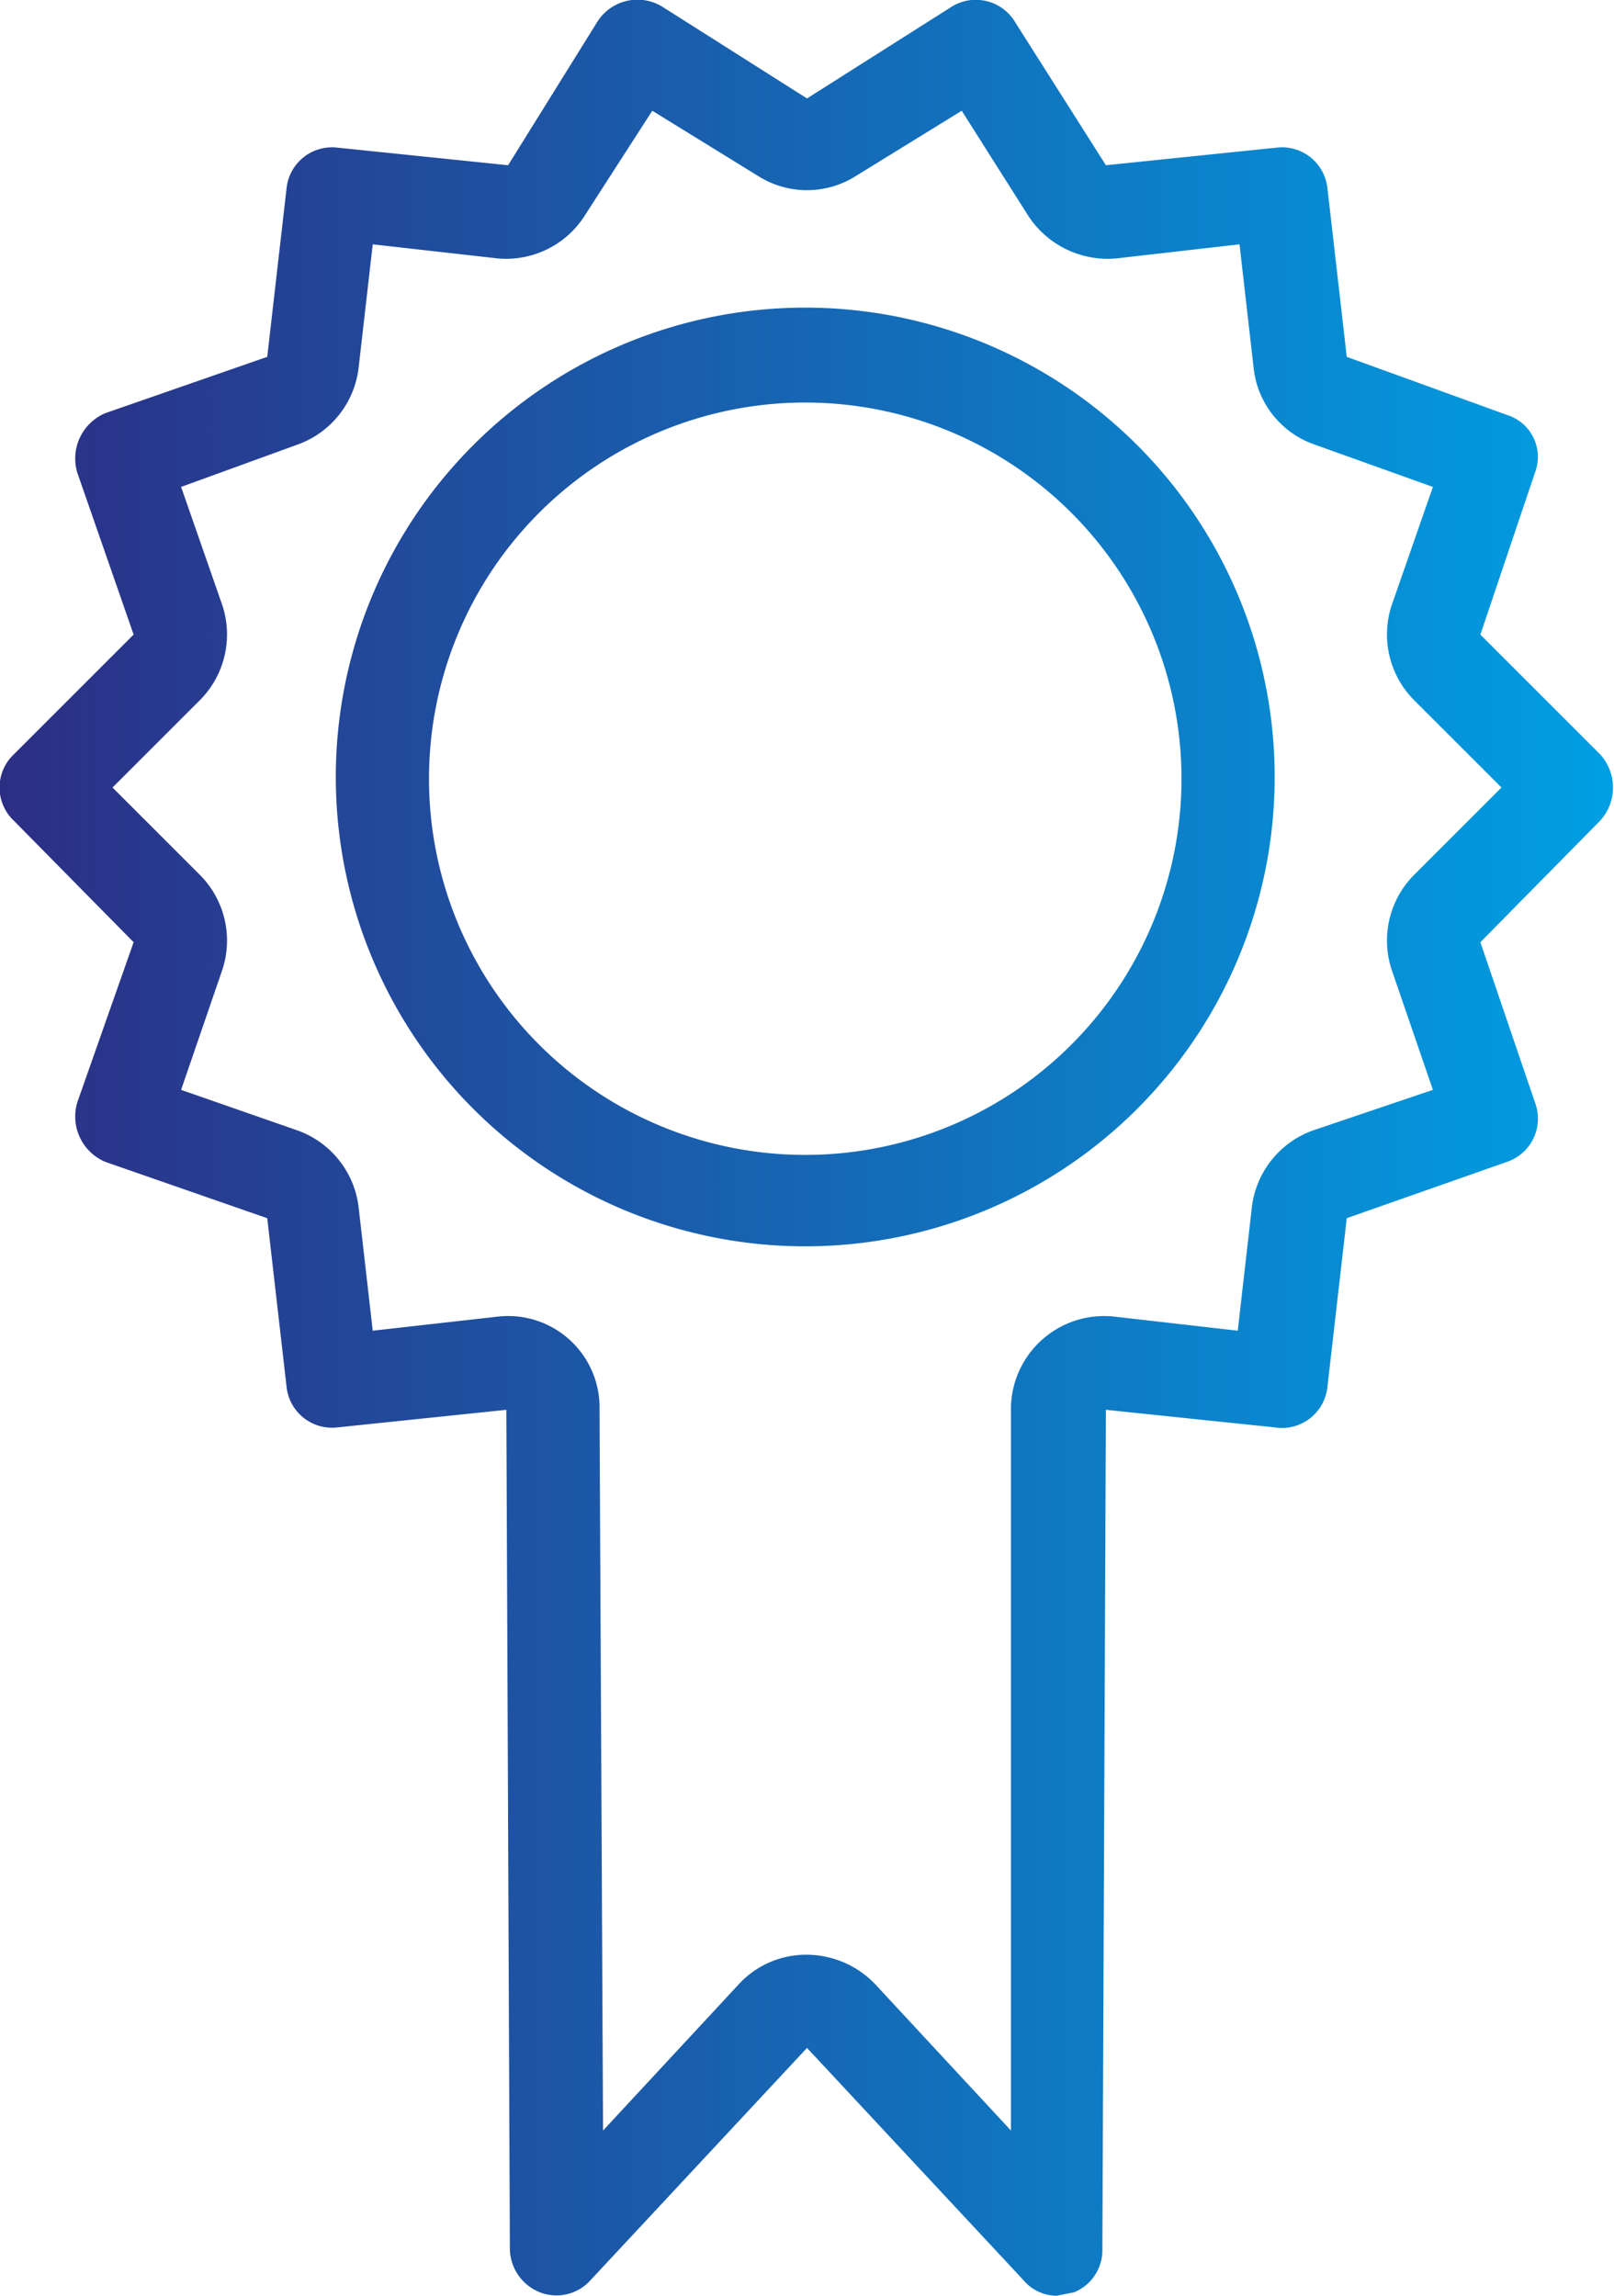 <svg xmlns="http://www.w3.org/2000/svg" xmlns:xlink="http://www.w3.org/1999/xlink" viewBox="0 0 91.8 130.6"><defs><style>.a{fill:url(#a);}</style><linearGradient id="a" y1="65.28" x2="91.76" y2="65.28" gradientUnits="userSpaceOnUse"><stop offset="0" stop-color="#2c2e84"/><stop offset="1" stop-color="#009fe3"/></linearGradient></defs><title>icon-accreditations</title><path class="a" d="M60.1,130.6a2.5,2.5,0,0,1-1.9-.9L45.9,116.5,33.6,129.7a2.6,2.6,0,0,1-2.9.7,2.7,2.7,0,0,1-1.7-2.5l-.2-47.7-9.6,1a2.6,2.6,0,0,1-2.9-2.3l-1.1-9.6L6,66.1a2.8,2.8,0,0,1-1.6-3.4l3.2-9.1L.8,46.7a2.6,2.6,0,0,1,0-3.8l6.8-6.8L4.4,26.9A2.8,2.8,0,0,1,6,23.5l9.2-3.2,1.1-9.6a2.6,2.6,0,0,1,2.9-2.3l9.7,1L34,1.2A2.7,2.7,0,0,1,37.7.4l8.2,5.2L54.1.4a2.6,2.6,0,0,1,3.6.8l5.2,8.2,9.7-1a2.6,2.6,0,0,1,2.9,2.3l1.1,9.6,9.1,3.3a2.5,2.5,0,0,1,1.6,3.3l-3.1,9.2L91,42.9a2.8,2.8,0,0,1,0,3.8l-6.8,6.9,3.1,9.1a2.6,2.6,0,0,1-1.6,3.4l-9.1,3.2-1.1,9.6a2.6,2.6,0,0,1-3,2.3l-9.6-1-.2,47.7a2.6,2.6,0,0,1-1.6,2.5ZM45.9,111.2a5.4,5.4,0,0,1,3.9,1.7l7.7,8.3v-41a5.3,5.3,0,0,1,5.9-5.3l7,.8.8-7a5.3,5.3,0,0,1,3.5-4.4L81.5,62l-2.3-6.7a5.3,5.3,0,0,1,1.2-5.5l5-5-5-5a5.3,5.3,0,0,1-1.2-5.5l2.3-6.6-6.7-2.4a5.2,5.2,0,0,1-3.5-4.4l-.8-7-7,.8a5.4,5.4,0,0,1-5-2.4l-3.8-6-6,3.7a5.2,5.2,0,0,1-5.6,0l-6-3.7-3.8,5.9a5.3,5.3,0,0,1-5,2.5l-7.1-.8-.8,7a5.3,5.3,0,0,1-3.5,4.4l-6.6,2.4,2.3,6.6a5.3,5.3,0,0,1-1.2,5.5l-5,5,5,5a5.3,5.3,0,0,1,1.2,5.5L10.3,62l6.6,2.3a5.3,5.3,0,0,1,3.5,4.4l.8,7,7.1-.8a5.2,5.2,0,0,1,5.8,5.3l.2,41,7.7-8.3A5.2,5.2,0,0,1,45.9,111.2Zm0-40.3A26.7,26.7,0,1,1,72.5,44.3,26.7,26.7,0,0,1,45.9,70.9Zm0-48A21.4,21.4,0,1,0,67.2,44.3,21.4,21.4,0,0,0,45.9,22.9Z"/></svg>